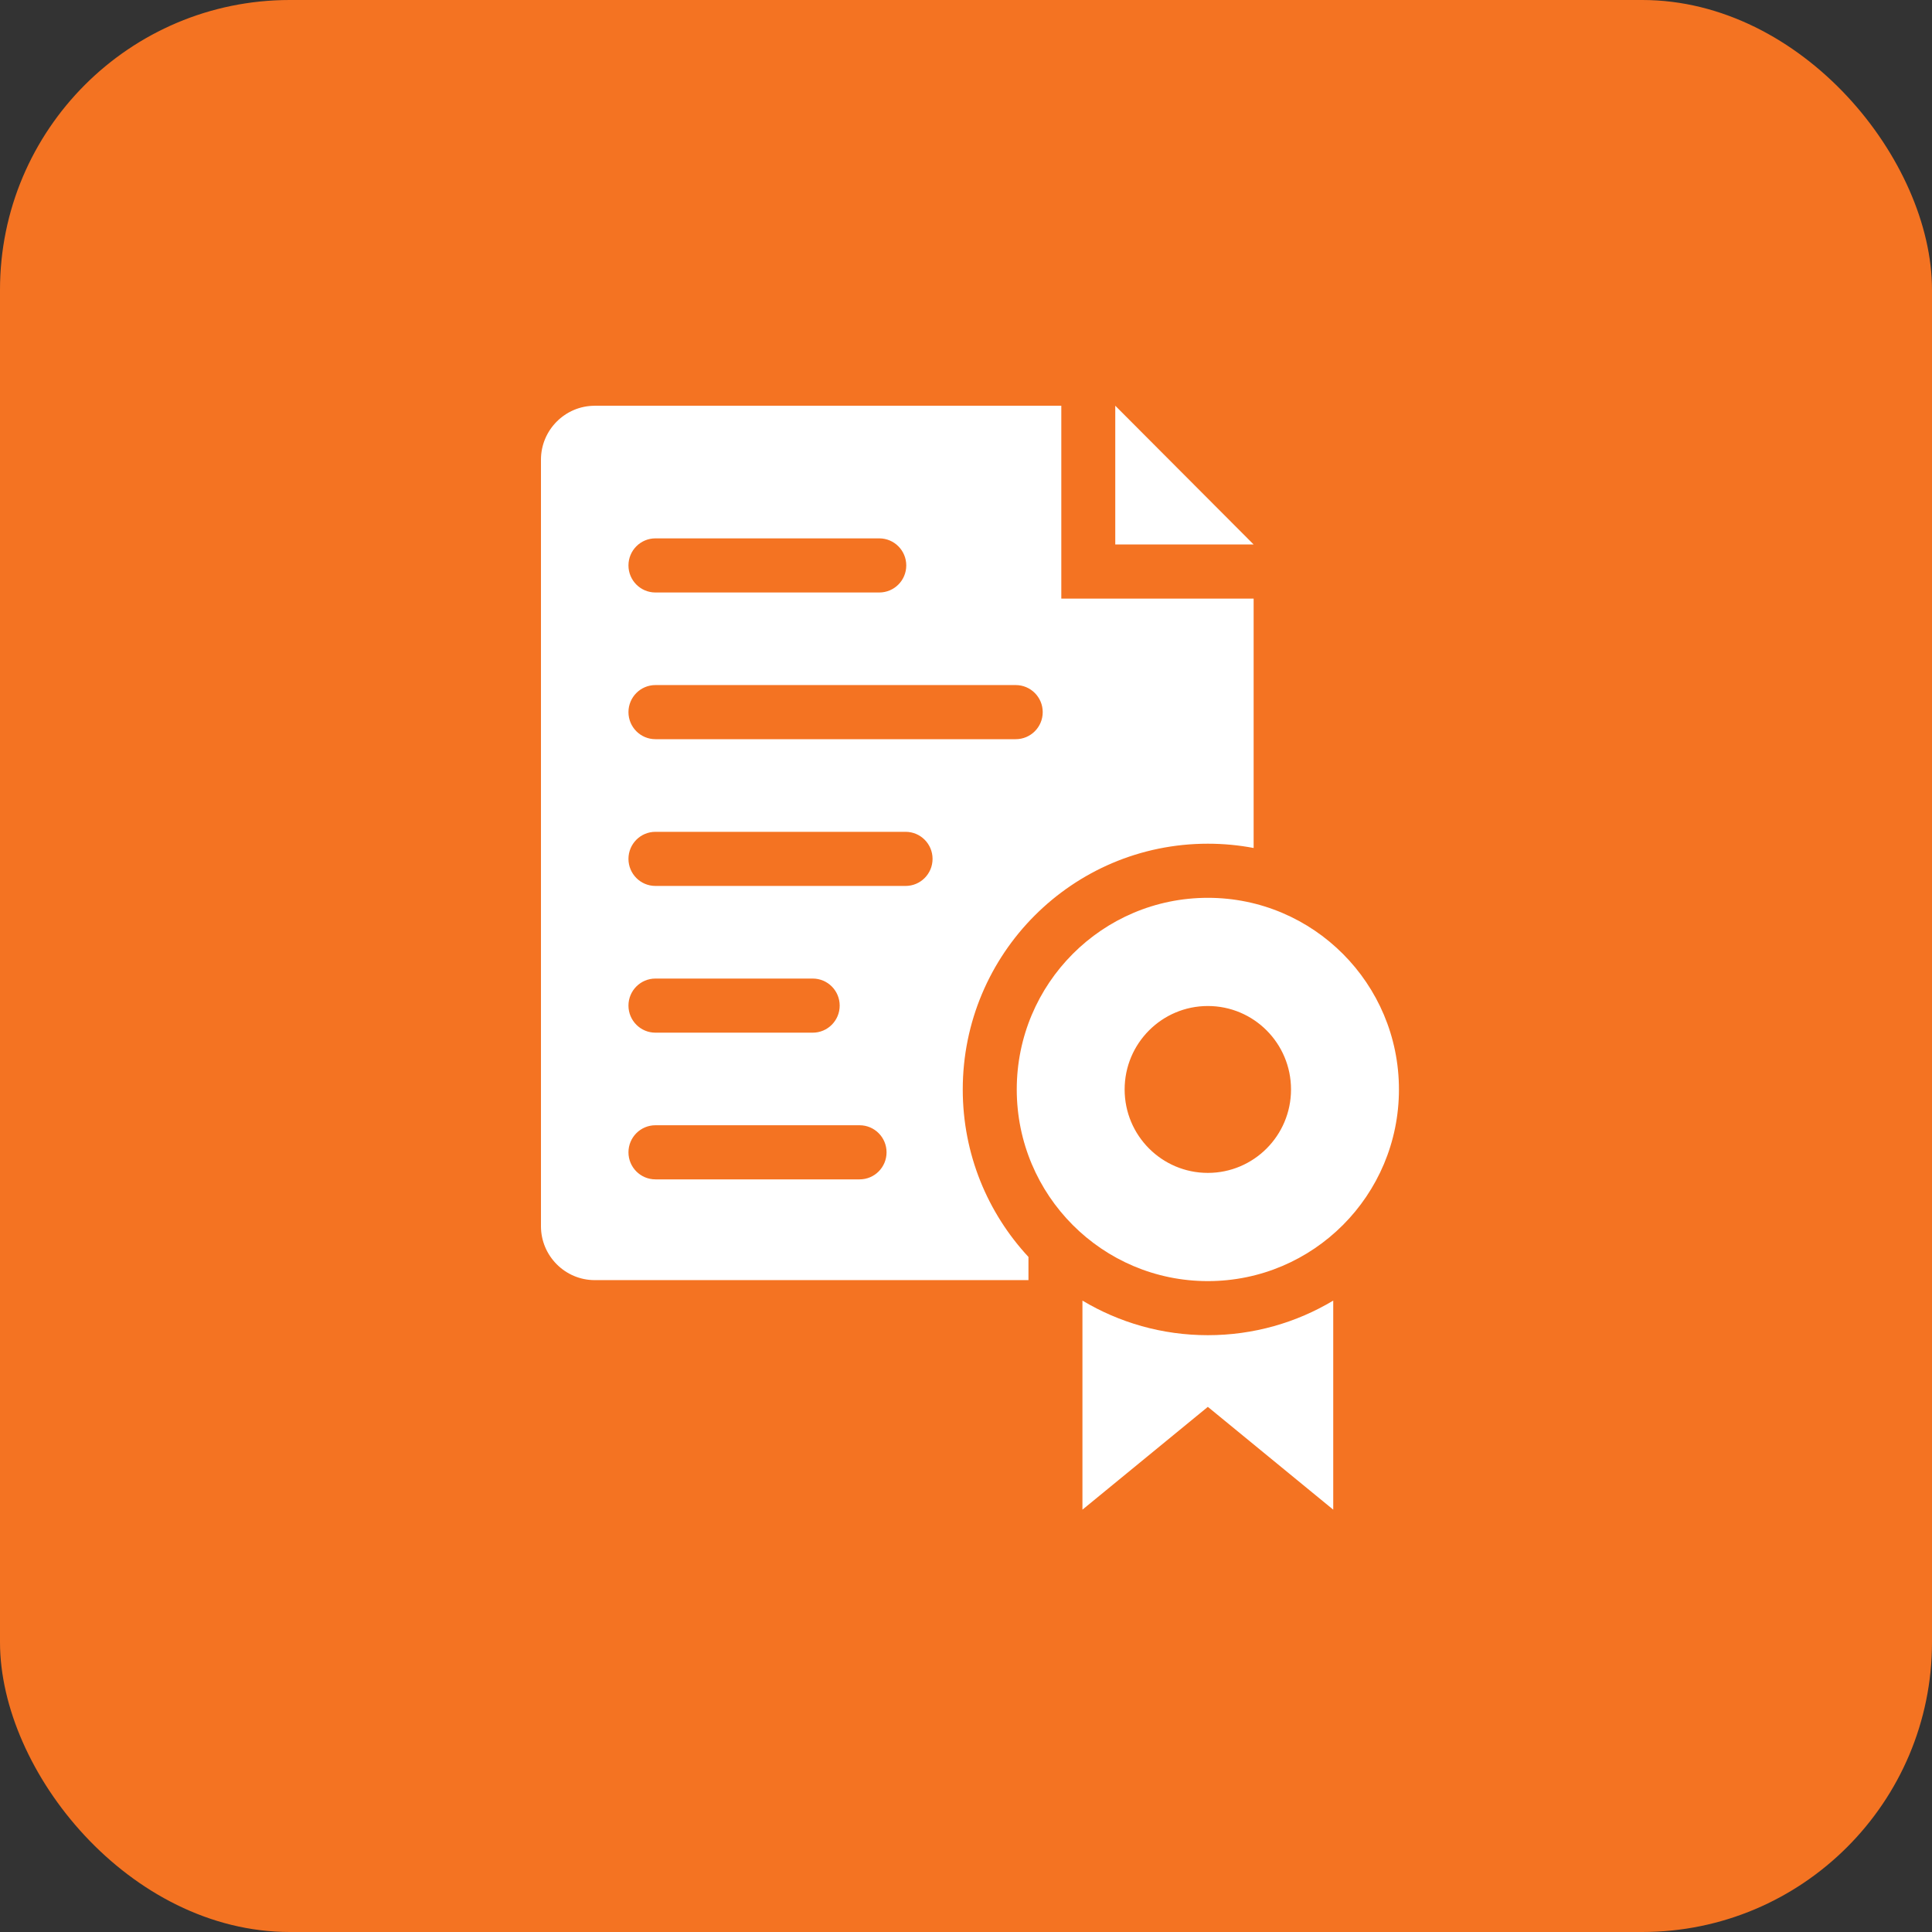 <svg xmlns="http://www.w3.org/2000/svg" width="100" height="100" viewBox="0 0 100 100" fill="none"><rect x="0" y="0" width="100" height="100" fill="#333333" stroke="none"/><rect width="100" height="100" rx="15" fill="#F47322"></rect><path fill-rule="evenodd" clip-rule="evenodd" d="M30.784 21H54.933V30.983H64.888V43.892C64.119 43.746 63.327 43.67 62.518 43.67C55.513 43.67 49.832 49.365 49.832 56.392C49.832 59.741 51.122 62.787 53.233 65.059V66.259H30.782C29.251 66.259 28 65.004 28 63.469V23.792C28 22.256 29.251 21.002 30.782 21.002L30.784 21ZM57.726 21L64.888 28.182H57.726V21ZM62.518 46.471C67.981 46.471 72.409 50.912 72.409 56.39C72.409 61.869 67.981 66.31 62.518 66.31C57.055 66.31 52.627 61.869 52.627 56.39C52.627 50.912 57.055 46.471 62.518 46.471ZM62.518 52.071C64.897 52.071 66.823 54.004 66.823 56.39C66.823 58.776 64.895 60.709 62.518 60.709C60.139 60.709 58.211 58.776 58.211 56.39C58.211 54.004 60.139 52.071 62.518 52.071ZM62.518 72.819L69.008 78.14V67.319C67.108 68.456 64.889 69.109 62.518 69.109C60.146 69.109 57.925 68.454 56.027 67.319V78.14L62.518 72.819ZM33.925 30.667C33.154 30.667 32.529 30.041 32.529 29.267C32.529 28.492 33.154 27.866 33.925 27.866H45.511C46.283 27.866 46.908 28.492 46.908 29.267C46.908 30.041 46.283 30.667 45.511 30.667H33.925ZM33.925 61.044C33.154 61.044 32.529 60.418 32.529 59.644C32.529 58.87 33.154 58.243 33.925 58.243H44.492C45.264 58.243 45.888 58.87 45.888 59.644C45.888 60.418 45.264 61.044 44.492 61.044H33.925ZM33.925 53.451C33.154 53.451 32.529 52.824 32.529 52.05C32.529 51.276 33.154 50.65 33.925 50.65H42.066C42.838 50.65 43.462 51.276 43.462 52.05C43.462 52.824 42.838 53.451 42.066 53.451H33.925ZM33.925 45.856C33.154 45.856 32.529 45.229 32.529 44.455C32.529 43.681 33.154 43.055 33.925 43.055H46.873C47.645 43.055 48.269 43.681 48.269 44.455C48.269 45.229 47.645 45.856 46.873 45.856H33.925ZM33.925 38.26C33.154 38.26 32.529 37.634 32.529 36.86C32.529 36.086 33.154 35.459 33.925 35.459H52.574C53.346 35.459 53.971 36.086 53.971 36.86C53.971 37.634 53.346 38.26 52.574 38.26H33.925Z" fill="white"></path></svg>